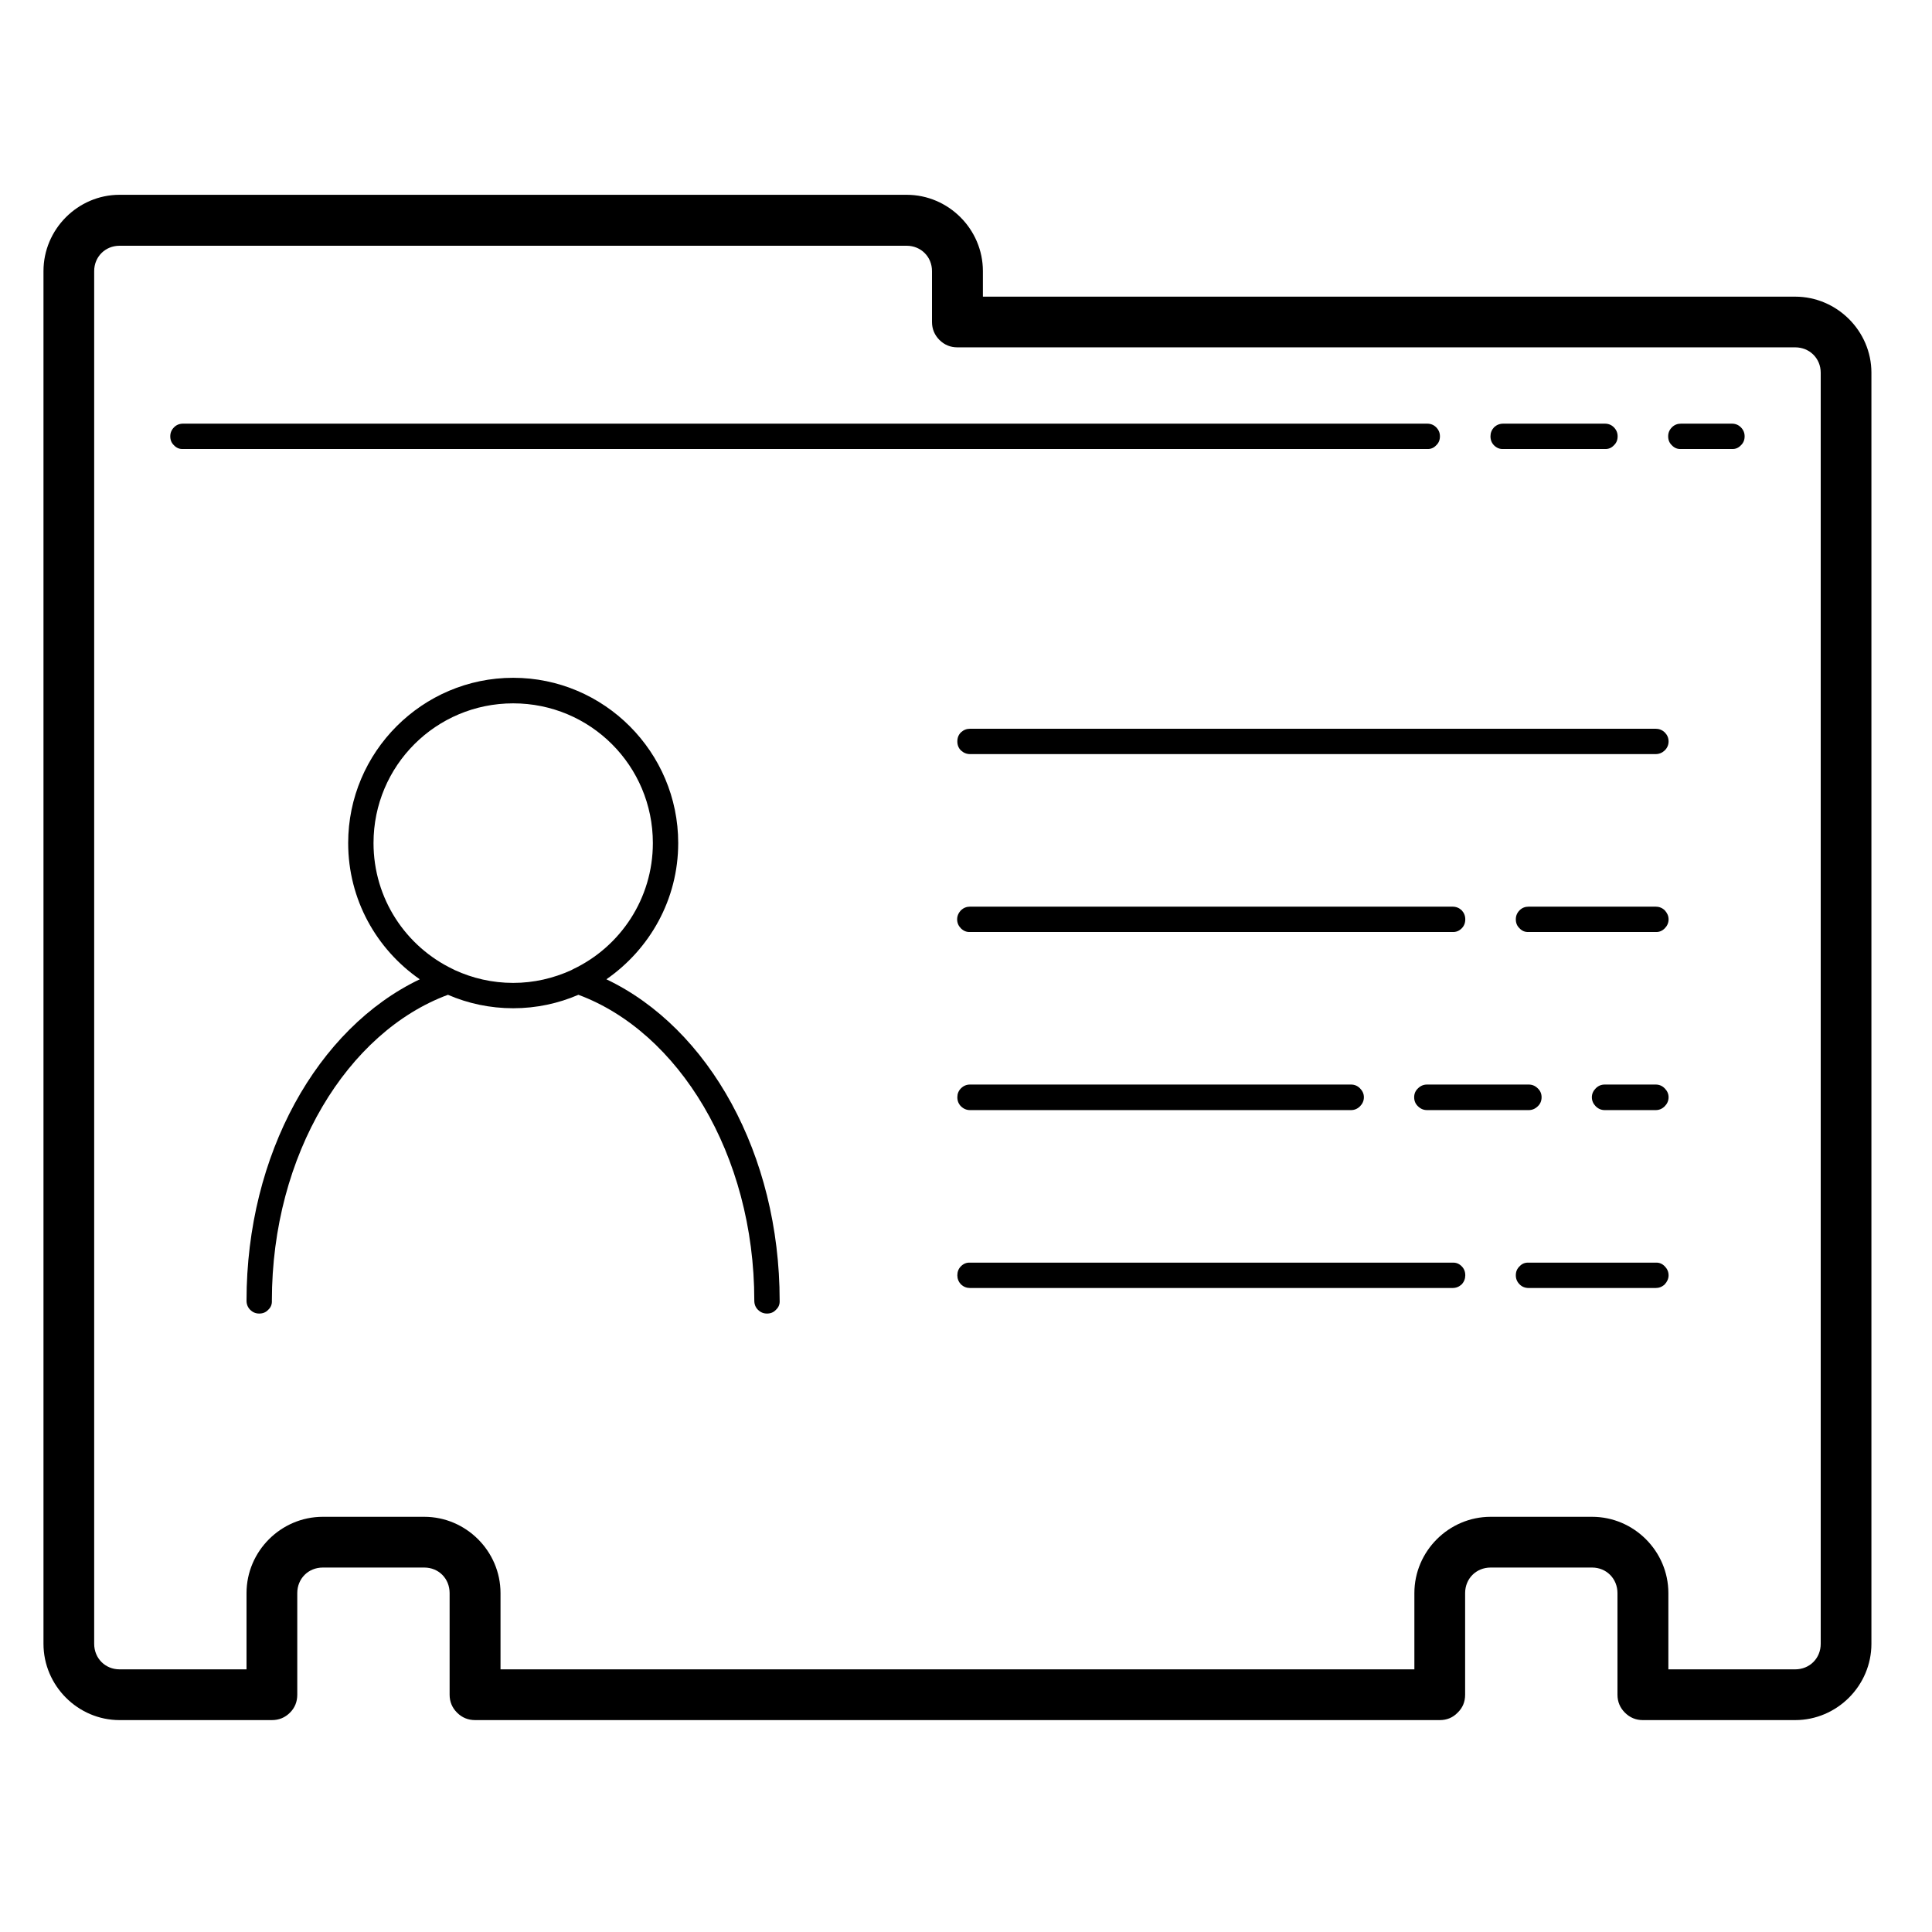 <svg xmlns="http://www.w3.org/2000/svg" xmlns:xlink="http://www.w3.org/1999/xlink" width="50" zoomAndPan="magnify" viewBox="0 0 37.5 37.5" height="50" preserveAspectRatio="xMidYMid meet" version="1.0"><defs><clipPath id="c912490de7"><path d="M 0.82 3.781 L 36.348 3.781 L 36.348 33.387 L 0.82 33.387 Z M 0.82 3.781 " clip-rule="nonzero"/></clipPath></defs><g clip-path="url(#c912490de7)"><path fill="#000000" d="M 2.32 3.781 C 1.512 3.781 0.844 4.449 0.844 5.262 L 0.844 31.906 C 0.844 32.719 1.512 33.387 2.32 33.387 L 5.277 33.387 C 5.414 33.387 5.531 33.34 5.629 33.242 C 5.723 33.148 5.77 33.031 5.77 32.895 L 5.77 30.922 C 5.77 30.641 5.984 30.426 6.266 30.426 L 8.234 30.426 C 8.516 30.426 8.727 30.641 8.727 30.922 L 8.727 32.895 C 8.727 33.031 8.777 33.148 8.871 33.242 C 8.969 33.34 9.086 33.387 9.223 33.387 L 27.945 33.387 C 28.082 33.387 28.199 33.34 28.293 33.242 C 28.391 33.148 28.438 33.031 28.438 32.895 L 28.438 30.922 C 28.438 30.641 28.652 30.426 28.934 30.426 L 30.902 30.426 C 31.18 30.426 31.395 30.641 31.395 30.922 L 31.395 32.895 C 31.395 33.031 31.445 33.148 31.539 33.242 C 31.637 33.34 31.754 33.387 31.887 33.387 L 34.844 33.387 C 35.656 33.387 36.324 32.719 36.324 31.906 L 36.324 7.234 C 36.324 6.426 35.656 5.758 34.844 5.758 L 19.078 5.758 L 19.078 5.262 C 19.078 4.449 18.41 3.781 17.598 3.781 Z M 2.32 4.77 L 17.598 4.77 C 17.875 4.77 18.09 4.984 18.09 5.262 L 18.09 6.25 C 18.09 6.387 18.141 6.504 18.234 6.598 C 18.332 6.695 18.449 6.742 18.582 6.742 L 34.844 6.742 C 35.125 6.742 35.34 6.957 35.34 7.234 L 35.34 31.906 C 35.34 32.188 35.125 32.402 34.844 32.402 L 32.383 32.402 L 32.383 30.922 C 32.383 30.109 31.715 29.441 30.902 29.441 L 28.934 29.441 C 28.121 29.441 27.453 30.109 27.453 30.922 L 27.453 32.402 L 9.715 32.402 L 9.715 30.922 C 9.715 30.109 9.047 29.441 8.234 29.441 L 6.266 29.441 C 5.453 29.441 4.785 30.109 4.785 30.922 L 4.785 32.402 L 2.32 32.402 C 2.043 32.402 1.828 32.188 1.828 31.906 L 1.828 5.262 C 1.828 4.984 2.043 4.77 2.32 4.77 Z M 3.555 8.223 C 3.484 8.223 3.426 8.246 3.379 8.293 C 3.328 8.344 3.305 8.402 3.305 8.469 C 3.305 8.539 3.328 8.598 3.379 8.645 C 3.426 8.695 3.484 8.719 3.555 8.715 L 27.699 8.715 C 27.77 8.719 27.828 8.695 27.875 8.645 C 27.926 8.598 27.949 8.539 27.949 8.469 C 27.949 8.402 27.926 8.344 27.875 8.293 C 27.828 8.246 27.77 8.223 27.699 8.223 Z M 29.18 8.223 C 29.109 8.223 29.051 8.246 29 8.293 C 28.953 8.344 28.93 8.402 28.93 8.469 C 28.93 8.539 28.953 8.598 29 8.645 C 29.051 8.695 29.109 8.719 29.18 8.715 L 31.148 8.715 C 31.219 8.719 31.277 8.695 31.324 8.645 C 31.375 8.598 31.398 8.539 31.398 8.469 C 31.398 8.402 31.375 8.344 31.324 8.293 C 31.277 8.246 31.219 8.223 31.148 8.223 Z M 32.629 8.223 C 32.559 8.223 32.5 8.246 32.453 8.293 C 32.402 8.344 32.379 8.402 32.379 8.469 C 32.379 8.539 32.402 8.598 32.453 8.645 C 32.5 8.695 32.559 8.719 32.629 8.715 L 33.613 8.715 C 33.684 8.719 33.742 8.695 33.789 8.645 C 33.84 8.598 33.863 8.539 33.863 8.469 C 33.863 8.402 33.84 8.344 33.789 8.293 C 33.742 8.246 33.684 8.223 33.613 8.223 Z M 9.961 13.156 C 8.195 13.156 6.758 14.598 6.758 16.363 C 6.758 17.461 7.309 18.426 8.148 19.008 C 6.16 19.957 4.785 22.406 4.785 25.246 C 4.785 25.316 4.809 25.375 4.855 25.422 C 4.906 25.473 4.965 25.496 5.031 25.496 C 5.102 25.496 5.16 25.473 5.207 25.422 C 5.258 25.375 5.281 25.316 5.277 25.246 C 5.277 22.398 6.754 20.027 8.695 19.309 C 9.082 19.477 9.512 19.57 9.961 19.57 C 10.41 19.57 10.836 19.477 11.227 19.309 C 13.164 20.027 14.641 22.398 14.641 25.246 C 14.641 25.316 14.664 25.375 14.711 25.422 C 14.762 25.473 14.82 25.496 14.887 25.496 C 14.957 25.496 15.016 25.473 15.062 25.422 C 15.113 25.375 15.137 25.316 15.133 25.246 C 15.133 22.406 13.762 19.957 11.77 19.008 C 12.609 18.426 13.164 17.461 13.164 16.363 C 13.164 14.598 11.727 13.156 9.961 13.156 Z M 9.961 13.652 C 11.461 13.652 12.672 14.863 12.672 16.363 C 12.672 17.445 12.039 18.375 11.129 18.809 C 11.113 18.816 11.102 18.824 11.086 18.832 C 10.742 18.988 10.363 19.078 9.961 19.078 C 9.555 19.078 9.172 18.988 8.824 18.828 C 8.812 18.82 8.801 18.816 8.793 18.812 C 7.879 18.375 7.25 17.445 7.25 16.363 C 7.25 14.863 8.461 13.652 9.961 13.652 Z M 18.828 14.145 C 18.762 14.145 18.703 14.168 18.652 14.215 C 18.605 14.262 18.582 14.32 18.582 14.391 C 18.582 14.461 18.605 14.52 18.652 14.566 C 18.703 14.613 18.762 14.637 18.828 14.637 L 32.137 14.637 C 32.203 14.637 32.262 14.613 32.312 14.566 C 32.359 14.52 32.387 14.461 32.387 14.391 C 32.387 14.32 32.359 14.262 32.312 14.215 C 32.262 14.168 32.203 14.145 32.137 14.145 Z M 18.828 17.598 C 18.762 17.598 18.703 17.621 18.652 17.668 C 18.605 17.719 18.578 17.777 18.578 17.844 C 18.578 17.914 18.605 17.973 18.652 18.02 C 18.703 18.07 18.762 18.094 18.828 18.09 L 28.191 18.09 C 28.262 18.094 28.32 18.07 28.371 18.02 C 28.418 17.973 28.441 17.914 28.441 17.844 C 28.441 17.777 28.418 17.719 28.371 17.668 C 28.32 17.621 28.262 17.598 28.191 17.598 Z M 29.672 17.598 C 29.602 17.598 29.543 17.621 29.496 17.668 C 29.445 17.719 29.422 17.777 29.422 17.844 C 29.422 17.914 29.445 17.973 29.496 18.02 C 29.543 18.07 29.602 18.094 29.672 18.09 L 32.137 18.09 C 32.203 18.094 32.262 18.07 32.312 18.02 C 32.359 17.973 32.387 17.914 32.387 17.844 C 32.387 17.777 32.359 17.719 32.312 17.668 C 32.262 17.621 32.203 17.598 32.137 17.598 Z M 18.828 21.051 C 18.762 21.051 18.703 21.074 18.652 21.125 C 18.605 21.172 18.582 21.23 18.582 21.297 C 18.582 21.367 18.605 21.426 18.652 21.473 C 18.703 21.523 18.762 21.547 18.828 21.547 L 26.223 21.547 C 26.289 21.547 26.348 21.523 26.398 21.473 C 26.445 21.426 26.473 21.367 26.473 21.297 C 26.473 21.23 26.445 21.172 26.398 21.125 C 26.348 21.074 26.289 21.051 26.223 21.051 Z M 27.699 21.051 C 27.633 21.051 27.574 21.074 27.523 21.125 C 27.473 21.172 27.449 21.23 27.449 21.297 C 27.449 21.367 27.473 21.426 27.523 21.473 C 27.574 21.523 27.633 21.547 27.699 21.547 L 29.672 21.547 C 29.738 21.547 29.797 21.523 29.848 21.473 C 29.898 21.426 29.922 21.367 29.922 21.297 C 29.922 21.23 29.898 21.172 29.848 21.125 C 29.797 21.074 29.738 21.051 29.672 21.051 Z M 31.148 21.051 C 31.082 21.051 31.023 21.074 30.973 21.125 C 30.926 21.172 30.898 21.23 30.898 21.297 C 30.898 21.367 30.926 21.426 30.973 21.473 C 31.023 21.523 31.082 21.547 31.148 21.547 L 32.137 21.547 C 32.203 21.547 32.262 21.523 32.312 21.473 C 32.359 21.426 32.387 21.367 32.387 21.297 C 32.387 21.23 32.359 21.172 32.312 21.125 C 32.262 21.074 32.203 21.051 32.137 21.051 Z M 18.828 24.508 C 18.762 24.504 18.703 24.527 18.652 24.578 C 18.605 24.625 18.582 24.684 18.582 24.754 C 18.582 24.82 18.605 24.879 18.652 24.93 C 18.703 24.977 18.762 25 18.828 25 L 28.191 25 C 28.262 25 28.32 24.977 28.371 24.93 C 28.418 24.879 28.441 24.82 28.441 24.754 C 28.441 24.684 28.418 24.625 28.371 24.578 C 28.32 24.527 28.262 24.504 28.191 24.508 Z M 29.672 24.508 C 29.602 24.504 29.543 24.527 29.496 24.578 C 29.445 24.625 29.422 24.684 29.422 24.754 C 29.422 24.82 29.445 24.879 29.496 24.93 C 29.543 24.977 29.602 25 29.672 25 L 32.137 25 C 32.203 25 32.262 24.977 32.312 24.93 C 32.359 24.879 32.387 24.82 32.387 24.754 C 32.387 24.684 32.359 24.625 32.312 24.578 C 32.262 24.527 32.203 24.504 32.137 24.508 Z M 29.672 24.508 " fill-opacity="1" fill-rule="nonzero"/></g></svg>